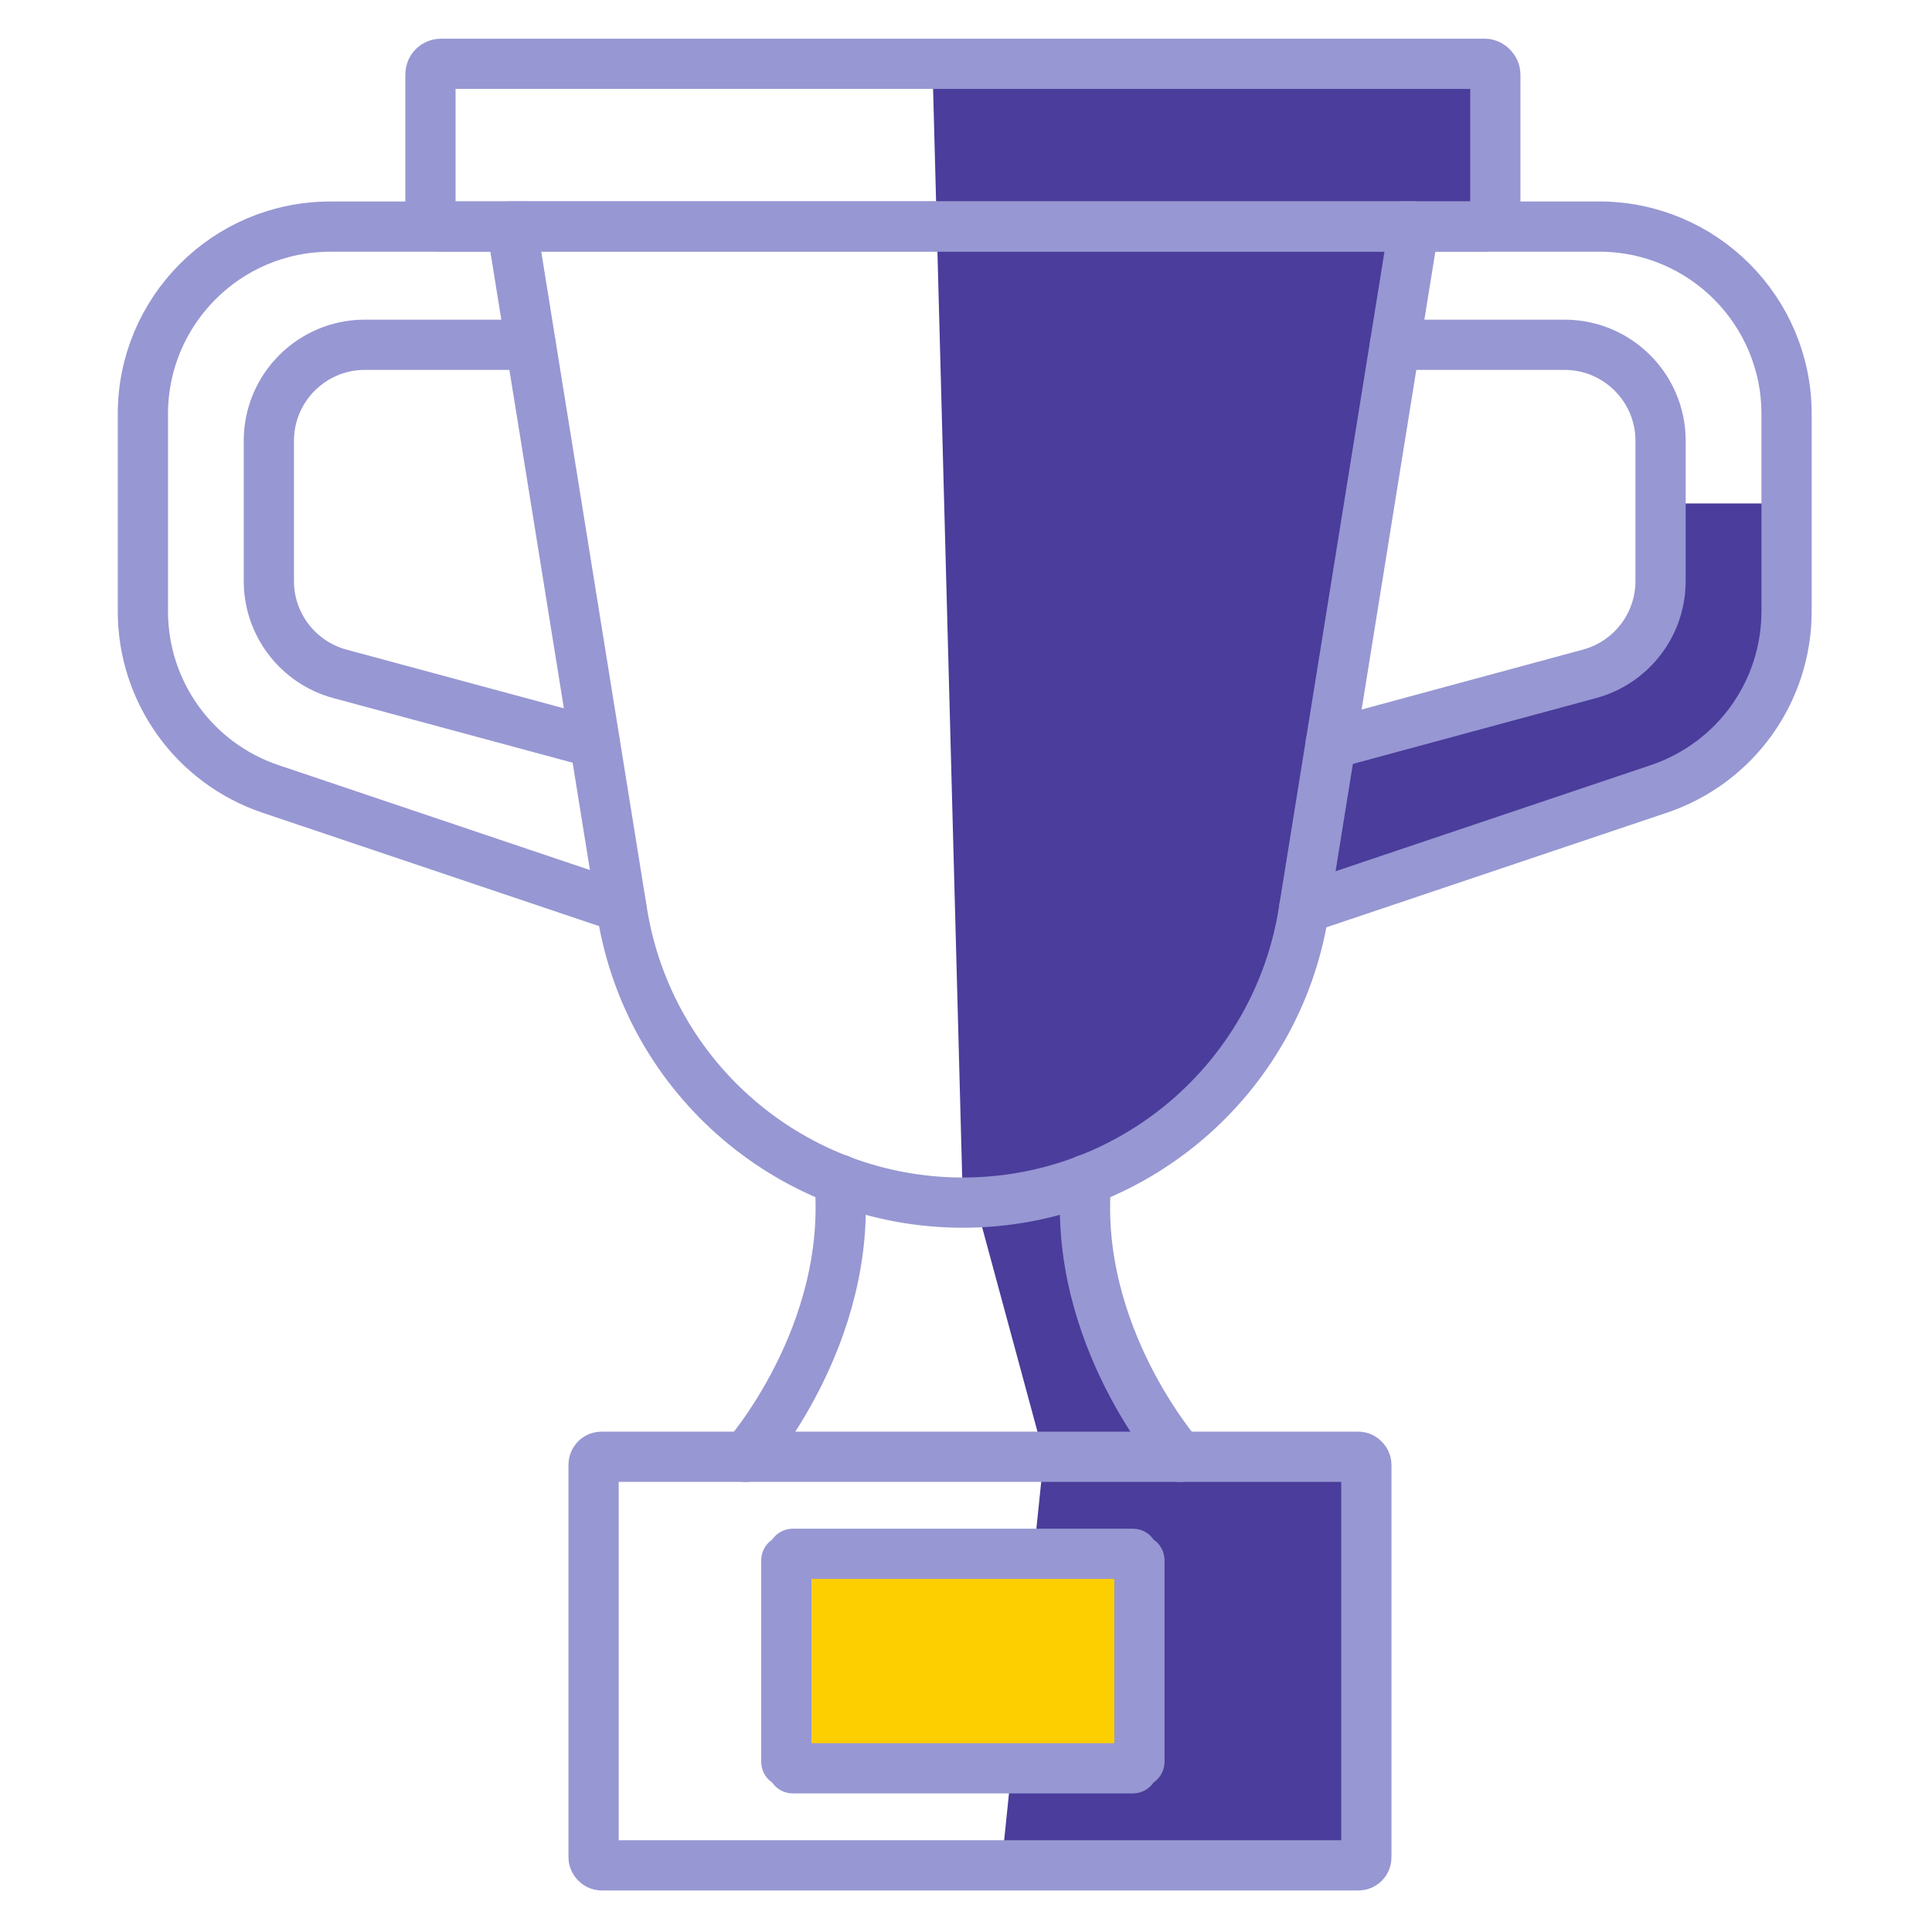 <svg id="Layer_1" xmlns="http://www.w3.org/2000/svg" version="1.1" viewBox="0 0 500 500">
  
  <defs>
    <style>
      .st0 {
        fill: #fdcf00;
      }

      .st1 {
        fill: none;
        stroke: #9797d3;
        stroke-linecap: round;
        stroke-linejoin: round;
        stroke-width: 13px;
      }

      .st2 {
        fill: #a086f2;
      }

      .st3 {
        fill: #4a3d9b;
      }
    </style>
  </defs>
  <path class="st2" d="M268.32,49.58c-1.26,2.31-2.89,4.47-3.64,6.99-1.1,3.76-.09,7.77.81,11.58,6.3,26.49,7.41,53.91,7.9,81.14.46,25.71.38,51.44-.23,77.15-.72,30.25-2.97,62.69-21.73,86.43,34.04.34,68.35-23.42,79.25-55.66,11.38-33.67,13.36-57.45,18.98-95.43,3.93-26.56,9.47-49.89,11.89-76.62.36-4.03.94-12.84,2.64-16.51,3.51-7.59,14.76-14.97,22.79-12.65,0-12.34,0-24.43,0-36.77-40.11.72-85.39-4.94-125.18-2.72,7.47,9.44,13.06,21.07,6.51,33.08Z"></path>
  <path class="st3" d="M241.33,17.34l7.86,293.9s75.04,12.92,90.89-93.42c15.85-106.35,25.85-159.2,25.85-159.2h18.33V16.51s-142.94.83-142.94.83Z"></path>
  <path class="st3" d="M429.59,130.29h32.37l-.33,35.34s-.66,26.42-28.4,36.99-93.14,31.05-93.14,31.05l7.27-41.61,64.02-17.66s19.87-3.81,18.22-44.1Z"></path>
  <path class="st3" d="M253.22,314.09l16.95,62.59-11.17,108,92.57-1.93s2.79-106.07,1.39-105.91-50.53-.99-50.53-.99c0,0-21.63-36.33-21.96-66.05l-27.25,4.29Z"></path>
  <polygon class="st0" points="203.5 403.82 293.19 402.13 293.19 457.63 205.19 457.63 203.5 403.82"></polygon>
  <g>
    <path class="st1" d="M249.19,311.24h0c-43.84,0-81.2-31.82-88.17-75.11l-28.58-177.52h233.49l-28.58,177.52c-6.97,43.28-44.32,75.11-88.17,75.11Z"></path>
    <rect class="st1" x="111.4" y="16.51" width="275.59" height="42.1" rx="2.72" ry="2.72"></rect>
    <path class="st1" d="M337.51,235.07l91.83-30.91c19.76-6.67,33.02-25.13,33.02-45.96v-51.08c0-26.76-21.72-48.48-48.48-48.48h-51"></path>
    <path class="st1" d="M361.02,89.23h43.92c13.66,0,24.81,11.14,24.81,24.81v36.36c0,11.22-7.56,21.07-18.38,23.99l-67.02,18.14"></path>
    <path class="st1" d="M160.77,234.75l-90.77-30.58c-19.76-6.67-33.02-25.13-33.02-45.96v-51.08c0-26.76,21.72-48.48,48.48-48.48h51"></path>
    <path class="st1" d="M137.34,89.23h-42.95c-13.66,0-24.81,11.14-24.81,24.81v36.36c0,11.22,7.56,21.07,18.38,23.99l65.96,17.81"></path>
    <rect class="st1" x="153.62" y="377.01" width="199.99" height="105.74" rx="2.04" ry="2.04"></rect>
    <path class="st1" d="M217.26,305.29c3.58,40.34-24.24,71.74-24.24,71.74"></path>
    <path class="st1" d="M305.35,377.03s-27.82-31.4-24.24-71.74"></path>
    <path class="st1" d="M293.19,457.63h-88c0-.93-.76-1.69-1.69-1.69v-52.12c.93,0,1.69-.76,1.69-1.69h88c0,.93.76,1.69,1.69,1.69v52.12c-.93,0-1.69.76-1.69,1.69Z"></path>
  </g>
</svg>